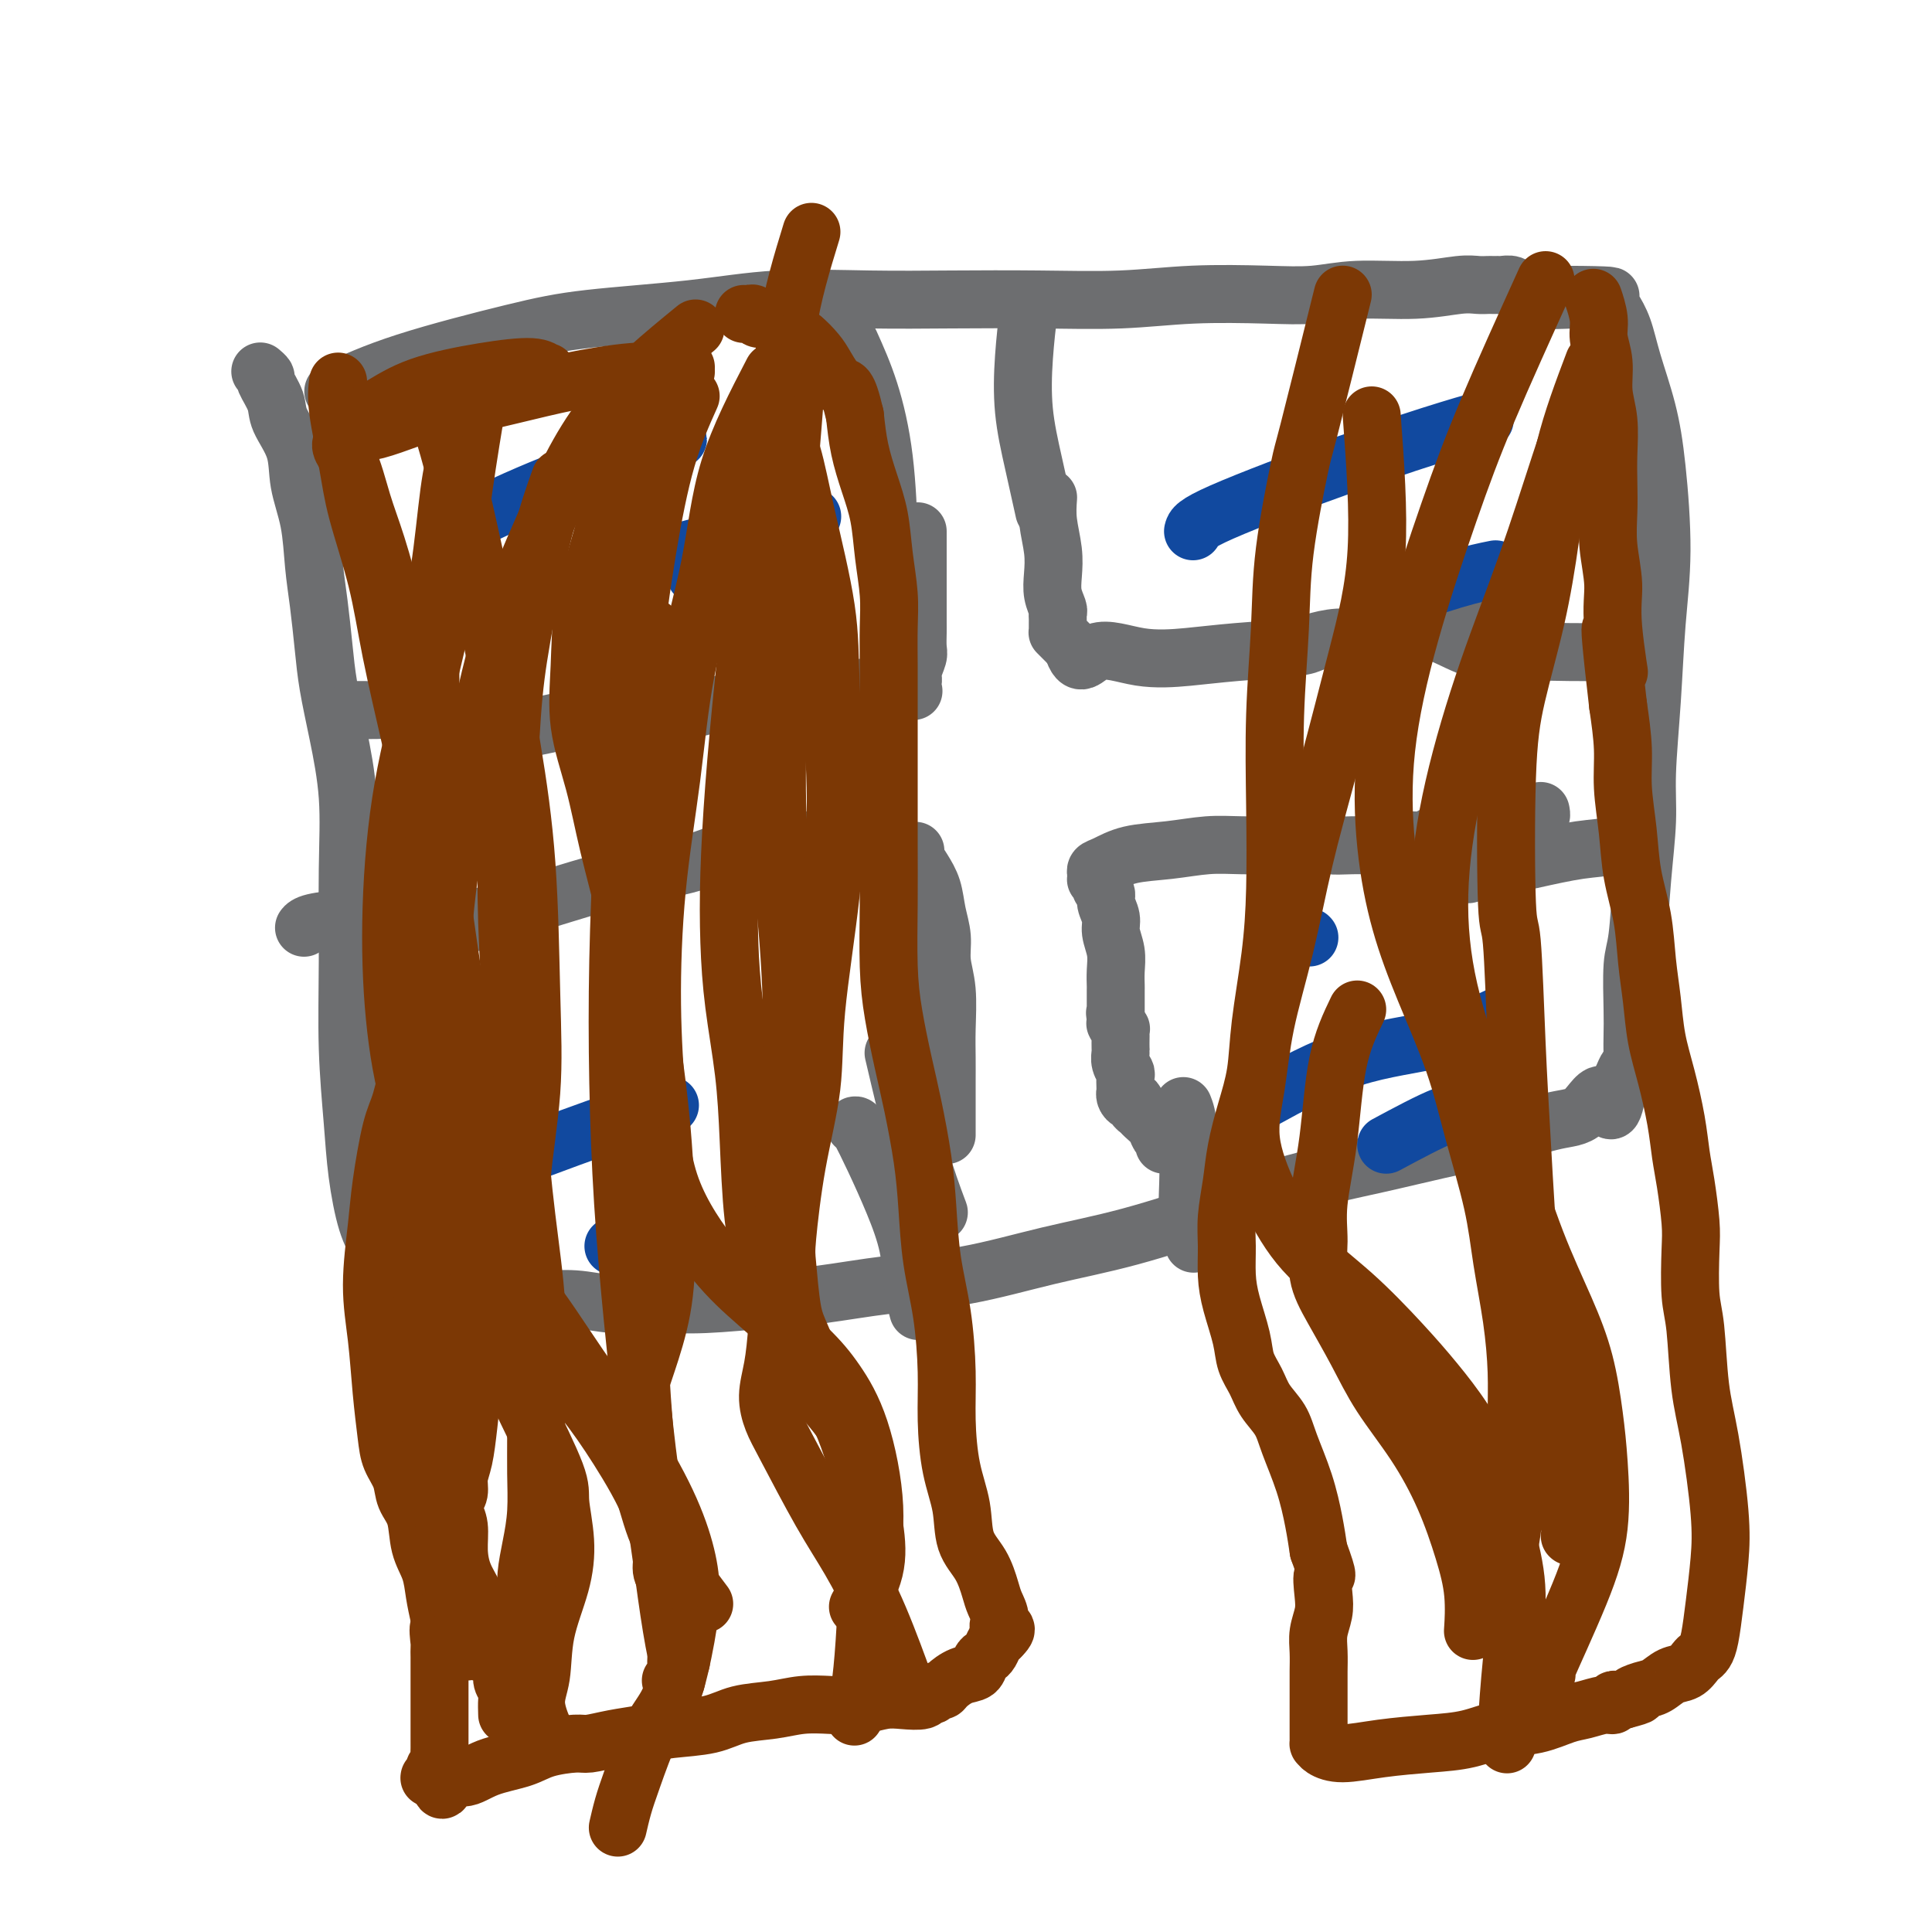 <svg viewBox='0 0 400 400' version='1.1' xmlns='http://www.w3.org/2000/svg' xmlns:xlink='http://www.w3.org/1999/xlink'><g fill='none' stroke='#6D6E70' stroke-width='12' stroke-linecap='round' stroke-linejoin='round'><path d='M86,155c1.532,-0.243 3.064,-0.486 6,-1c2.936,-0.514 7.275,-1.300 11,-2c3.725,-0.700 6.836,-1.316 10,-2c3.164,-0.684 6.380,-1.436 10,-2c3.620,-0.564 7.644,-0.939 11,-1c3.356,-0.061 6.043,0.194 8,0c1.957,-0.194 3.184,-0.837 5,-1c1.816,-0.163 4.219,0.152 6,0c1.781,-0.152 2.938,-0.772 4,-1c1.062,-0.228 2.029,-0.065 3,0c0.971,0.065 1.947,0.031 3,0c1.053,-0.031 2.185,-0.060 3,0c0.815,0.060 1.314,0.208 2,0c0.686,-0.208 1.561,-0.774 2,-1c0.439,-0.226 0.443,-0.113 1,0c0.557,0.113 1.666,0.226 2,0c0.334,-0.226 -0.106,-0.793 0,-1c0.106,-0.207 0.759,-0.056 1,0c0.241,0.056 0.069,0.016 0,0c-0.069,-0.016 -0.034,-0.008 0,0'/><path d='M174,143c13.626,-1.856 3.692,-0.497 0,0c-3.692,0.497 -1.140,0.133 0,0c1.140,-0.133 0.869,-0.036 1,0c0.131,0.036 0.666,0.010 1,0c0.334,-0.010 0.468,-0.003 1,0c0.532,0.003 1.463,0.001 2,0c0.537,-0.001 0.679,-0.000 1,0c0.321,0.000 0.822,0.000 1,0c0.178,-0.000 0.034,-0.000 0,0c-0.034,0.000 0.043,0.000 0,0c-0.043,-0.000 -0.208,-0.000 0,0c0.208,0.000 0.787,0.000 1,0c0.213,-0.000 0.060,-0.000 0,0c-0.060,0.000 -0.027,0.000 0,0c0.027,-0.000 0.047,-0.000 0,0c-0.047,0.000 -0.163,0.000 0,0c0.163,-0.000 0.603,-0.000 1,0c0.397,0.000 0.751,0.000 1,0c0.249,-0.000 0.392,-0.000 1,0c0.608,0.000 1.679,0.000 2,0c0.321,-0.000 -0.110,-0.000 0,0c0.110,0.000 0.762,0.000 1,0c0.238,-0.000 0.064,-0.000 0,0c-0.064,0.000 -0.018,0.000 0,0c0.018,-0.000 0.009,0.000 0,0'/><path d='M188,143c2.183,0.050 0.641,0.175 0,0c-0.641,-0.175 -0.382,-0.651 0,-1c0.382,-0.349 0.887,-0.573 1,-1c0.113,-0.427 -0.166,-1.059 0,-2c0.166,-0.941 0.776,-2.191 1,-3c0.224,-0.809 0.060,-1.176 0,-2c-0.060,-0.824 -0.016,-2.104 0,-3c0.016,-0.896 0.004,-1.409 0,-2c-0.004,-0.591 -0.001,-1.261 0,-2c0.001,-0.739 0.000,-1.548 0,-2c-0.000,-0.452 -0.000,-0.547 0,-1c0.000,-0.453 0.000,-1.263 0,-2c-0.000,-0.737 -0.000,-1.402 0,-2c0.000,-0.598 0.000,-1.130 0,-2c-0.000,-0.870 -0.000,-2.079 0,-3c0.000,-0.921 0.000,-1.553 0,-2c-0.000,-0.447 -0.000,-0.707 0,-1c0.000,-0.293 0.000,-0.617 0,-1c-0.000,-0.383 -0.000,-0.824 0,-1c0.000,-0.176 0.000,-0.088 0,0'/><path d='M217,103c-0.111,1.559 -0.222,3.118 0,5c0.222,1.882 0.777,4.087 1,6c0.223,1.913 0.112,3.535 0,5c-0.112,1.465 -0.226,2.774 0,4c0.226,1.226 0.793,2.370 1,3c0.207,0.630 0.056,0.747 0,1c-0.056,0.253 -0.015,0.642 0,1c0.015,0.358 0.004,0.684 0,1c-0.004,0.316 -0.001,0.621 0,1c0.001,0.379 -0.000,0.833 0,1c0.000,0.167 0.002,0.047 0,0c-0.002,-0.047 -0.009,-0.021 0,0c0.009,0.021 0.033,0.037 0,0c-0.033,-0.037 -0.124,-0.125 0,0c0.124,0.125 0.464,0.464 1,1c0.536,0.536 1.268,1.268 2,2'/><path d='M222,134c1.492,4.965 2.722,1.877 5,1c2.278,-0.877 5.605,0.456 9,1c3.395,0.544 6.858,0.299 10,0c3.142,-0.299 5.963,-0.654 10,-1c4.037,-0.346 9.291,-0.685 12,-1c2.709,-0.315 2.874,-0.606 4,-1c1.126,-0.394 3.211,-0.889 5,-1c1.789,-0.111 3.280,0.163 5,0c1.720,-0.163 3.668,-0.762 5,-1c1.332,-0.238 2.047,-0.116 3,0c0.953,0.116 2.143,0.227 3,0c0.857,-0.227 1.381,-0.793 2,-1c0.619,-0.207 1.331,-0.055 2,0c0.669,0.055 1.294,0.015 2,0c0.706,-0.015 1.495,-0.004 2,0c0.505,0.004 0.728,0.001 1,0c0.272,-0.001 0.593,-0.000 1,0c0.407,0.000 0.900,0.000 1,0c0.100,-0.000 -0.194,-0.000 0,0c0.194,0.000 0.875,0.000 1,0c0.125,-0.000 -0.307,-0.000 0,0c0.307,0.000 1.352,0.000 2,0c0.648,-0.000 0.899,-0.000 1,0c0.101,0.000 0.050,0.000 0,0'/><path d='M98,191c1.299,-0.464 2.598,-0.929 6,-2c3.402,-1.071 8.908,-2.750 13,-4c4.092,-1.250 6.772,-2.072 11,-3c4.228,-0.928 10.006,-1.962 14,-3c3.994,-1.038 6.203,-2.078 9,-3c2.797,-0.922 6.181,-1.725 9,-2c2.819,-0.275 5.074,-0.022 7,0c1.926,0.022 3.524,-0.186 5,0c1.476,0.186 2.830,0.768 4,1c1.170,0.232 2.155,0.115 3,0c0.845,-0.115 1.550,-0.227 2,0c0.450,0.227 0.645,0.793 1,1c0.355,0.207 0.868,0.056 1,0c0.132,-0.056 -0.119,-0.015 0,0c0.119,0.015 0.606,0.004 1,0c0.394,-0.004 0.694,-0.001 1,0c0.306,0.001 0.618,0.000 1,0c0.382,-0.000 0.834,-0.000 1,0c0.166,0.000 0.044,0.000 0,0c-0.044,-0.000 -0.012,-0.000 0,0c0.012,0.000 0.003,0.000 0,0c-0.003,-0.000 -0.001,-0.000 0,0c0.001,0.000 0.000,0.000 0,0c-0.000,-0.000 -0.000,-0.000 0,0'/><path d='M187,176c4.401,0.308 1.903,0.077 1,0c-0.903,-0.077 -0.211,0.001 0,0c0.211,-0.001 -0.060,-0.080 0,0c0.060,0.080 0.451,0.320 1,1c0.549,0.680 1.256,1.801 2,3c0.744,1.199 1.524,2.477 2,4c0.476,1.523 0.649,3.291 1,5c0.351,1.709 0.879,3.358 1,5c0.121,1.642 -0.164,3.275 0,5c0.164,1.725 0.776,3.540 1,6c0.224,2.460 0.060,5.565 0,8c-0.060,2.435 -0.016,4.200 0,6c0.016,1.800 0.004,3.634 0,5c-0.004,1.366 -0.001,2.265 0,3c0.001,0.735 0.000,1.306 0,2c-0.000,0.694 -0.000,1.509 0,2c0.000,0.491 0.000,0.657 0,1c-0.000,0.343 -0.000,0.862 0,1c0.000,0.138 0.000,-0.107 0,0c-0.000,0.107 -0.000,0.565 0,1c0.000,0.435 0.000,0.848 0,1c-0.000,0.152 -0.000,0.043 0,0c0.000,-0.043 0.000,-0.022 0,0'/><path d='M241,237c0.098,-0.356 0.195,-0.711 0,-1c-0.195,-0.289 -0.683,-0.511 -1,-1c-0.317,-0.489 -0.462,-1.245 -1,-2c-0.538,-0.755 -1.467,-1.508 -2,-2c-0.533,-0.492 -0.668,-0.723 -1,-1c-0.332,-0.277 -0.859,-0.600 -1,-1c-0.141,-0.400 0.106,-0.877 0,-1c-0.106,-0.123 -0.564,0.109 -1,0c-0.436,-0.109 -0.849,-0.558 -1,-1c-0.151,-0.442 -0.039,-0.877 0,-1c0.039,-0.123 0.007,0.067 0,0c-0.007,-0.067 0.012,-0.389 0,-1c-0.012,-0.611 -0.056,-1.511 0,-2c0.056,-0.489 0.211,-0.569 0,-1c-0.211,-0.431 -0.789,-1.214 -1,-2c-0.211,-0.786 -0.057,-1.574 0,-2c0.057,-0.426 0.016,-0.492 0,-1c-0.016,-0.508 -0.008,-1.460 0,-2c0.008,-0.540 0.016,-0.667 0,-1c-0.016,-0.333 -0.057,-0.873 0,-1c0.057,-0.127 0.211,0.158 0,0c-0.211,-0.158 -0.789,-0.760 -1,-1c-0.211,-0.240 -0.057,-0.117 0,0c0.057,0.117 0.015,0.227 0,0c-0.015,-0.227 -0.004,-0.792 0,-1c0.004,-0.208 0.001,-0.059 0,0c-0.001,0.059 -0.001,0.030 0,0'/><path d='M231,211c-0.309,-2.487 -0.083,-0.706 0,0c0.083,0.706 0.022,0.336 0,0c-0.022,-0.336 -0.006,-0.638 0,-1c0.006,-0.362 0.001,-0.785 0,-1c-0.001,-0.215 0.001,-0.223 0,-1c-0.001,-0.777 -0.004,-2.322 0,-3c0.004,-0.678 0.016,-0.488 0,-1c-0.016,-0.512 -0.061,-1.726 0,-3c0.061,-1.274 0.228,-2.607 0,-4c-0.228,-1.393 -0.849,-2.846 -1,-4c-0.151,-1.154 0.170,-2.011 0,-3c-0.170,-0.989 -0.829,-2.111 -1,-3c-0.171,-0.889 0.147,-1.545 0,-2c-0.147,-0.455 -0.757,-0.709 -1,-1c-0.243,-0.291 -0.118,-0.618 0,-1c0.118,-0.382 0.228,-0.820 0,-1c-0.228,-0.180 -0.793,-0.101 -1,0c-0.207,0.101 -0.056,0.223 0,0c0.056,-0.223 0.015,-0.791 0,-1c-0.015,-0.209 -0.005,-0.059 0,0c0.005,0.059 0.006,0.028 0,0c-0.006,-0.028 -0.017,-0.053 0,0c0.017,0.053 0.063,0.183 0,0c-0.063,-0.183 -0.234,-0.680 0,-1c0.234,-0.320 0.874,-0.464 2,-1c1.126,-0.536 2.739,-1.464 5,-2c2.261,-0.536 5.169,-0.680 8,-1c2.831,-0.320 5.583,-0.818 8,-1c2.417,-0.182 4.497,-0.049 7,0c2.503,0.049 5.429,0.014 8,0c2.571,-0.014 4.785,-0.007 7,0'/><path d='M272,175c7.369,-0.618 4.290,-0.165 4,0c-0.290,0.165 2.207,0.040 4,0c1.793,-0.040 2.883,0.003 3,0c0.117,-0.003 -0.737,-0.054 0,0c0.737,0.054 3.066,0.212 4,0c0.934,-0.212 0.475,-0.793 1,-1c0.525,-0.207 2.035,-0.041 3,0c0.965,0.041 1.384,-0.042 2,0c0.616,0.042 1.430,0.208 2,0c0.570,-0.208 0.898,-0.792 2,-1c1.102,-0.208 2.978,-0.042 4,0c1.022,0.042 1.190,-0.040 2,0c0.810,0.040 2.262,0.203 3,0c0.738,-0.203 0.761,-0.771 1,-1c0.239,-0.229 0.694,-0.118 1,0c0.306,0.118 0.463,0.241 1,0c0.537,-0.241 1.453,-0.848 2,-1c0.547,-0.152 0.725,0.152 1,0c0.275,-0.152 0.647,-0.759 1,-1c0.353,-0.241 0.686,-0.117 1,0c0.314,0.117 0.609,0.227 1,0c0.391,-0.227 0.879,-0.792 1,-1c0.121,-0.208 -0.125,-0.060 0,0c0.125,0.060 0.622,0.030 1,0c0.378,-0.030 0.637,-0.061 1,0c0.363,0.061 0.829,0.212 1,0c0.171,-0.212 0.046,-0.789 0,-1c-0.046,-0.211 -0.012,-0.057 0,0c0.012,0.057 0.004,0.016 0,0c-0.004,-0.016 -0.002,-0.008 0,0'/><path d='M69,81c4.193,-1.936 8.386,-3.871 15,-6c6.614,-2.129 15.647,-4.451 22,-6c6.353,-1.549 10.024,-2.324 16,-3c5.976,-0.676 14.257,-1.253 21,-2c6.743,-0.747 11.949,-1.663 18,-2c6.051,-0.337 12.946,-0.094 19,0c6.054,0.094 11.267,0.039 17,0c5.733,-0.039 11.987,-0.062 18,0c6.013,0.062 11.785,0.209 17,0c5.215,-0.209 9.872,-0.773 15,-1c5.128,-0.227 10.728,-0.117 15,0c4.272,0.117 7.217,0.242 10,0c2.783,-0.242 5.404,-0.849 9,-1c3.596,-0.151 8.168,0.156 12,0c3.832,-0.156 6.926,-0.774 9,-1c2.074,-0.226 3.130,-0.061 4,0c0.870,0.061 1.556,0.017 2,0c0.444,-0.017 0.647,-0.005 1,0c0.353,0.005 0.856,0.005 1,0c0.144,-0.005 -0.071,-0.016 0,0c0.071,0.016 0.428,0.060 1,0c0.572,-0.060 1.360,-0.222 2,0c0.640,0.222 1.134,0.829 2,1c0.866,0.171 2.105,-0.094 3,0c0.895,0.094 1.448,0.547 2,1'/><path d='M320,61c25.136,0.067 8.476,0.736 3,1c-5.476,0.264 0.231,0.123 3,0c2.769,-0.123 2.598,-0.229 3,0c0.402,0.229 1.375,0.794 2,1c0.625,0.206 0.903,0.055 1,0c0.097,-0.055 0.014,-0.014 0,0c-0.014,0.014 0.041,-0.000 0,0c-0.041,0.000 -0.178,0.015 0,0c0.178,-0.015 0.670,-0.059 1,0c0.330,0.059 0.497,0.222 1,1c0.503,0.778 1.341,2.173 2,4c0.659,1.827 1.140,4.088 2,7c0.860,2.912 2.098,6.477 3,10c0.902,3.523 1.467,7.006 2,12c0.533,4.994 1.033,11.499 1,17c-0.033,5.501 -0.600,9.998 -1,15c-0.400,5.002 -0.632,10.509 -1,16c-0.368,5.491 -0.873,10.967 -1,15c-0.127,4.033 0.124,6.623 0,10c-0.124,3.377 -0.622,7.539 -1,12c-0.378,4.461 -0.638,9.219 -1,12c-0.362,2.781 -0.828,3.586 -1,6c-0.172,2.414 -0.049,6.439 0,9c0.049,2.561 0.024,3.659 0,5c-0.024,1.341 -0.048,2.926 0,4c0.048,1.074 0.167,1.638 0,2c-0.167,0.362 -0.622,0.520 -1,1c-0.378,0.480 -0.679,1.280 -1,2c-0.321,0.720 -0.660,1.360 -1,2'/><path d='M335,225c-1.427,8.802 -1.994,3.306 -3,2c-1.006,-1.306 -2.451,1.578 -4,3c-1.549,1.422 -3.203,1.384 -6,2c-2.797,0.616 -6.737,1.888 -11,3c-4.263,1.112 -8.849,2.065 -13,3c-4.151,0.935 -7.865,1.852 -13,3c-5.135,1.148 -11.689,2.528 -17,4c-5.311,1.472 -9.380,3.037 -15,5c-5.620,1.963 -12.793,4.322 -19,6c-6.207,1.678 -11.448,2.673 -17,4c-5.552,1.327 -11.416,2.986 -17,4c-5.584,1.014 -10.888,1.382 -16,2c-5.112,0.618 -10.031,1.487 -14,2c-3.969,0.513 -6.989,0.669 -11,1c-4.011,0.331 -9.012,0.835 -13,1c-3.988,0.165 -6.961,-0.011 -10,0c-3.039,0.011 -6.143,0.209 -9,0c-2.857,-0.209 -5.467,-0.825 -8,-1c-2.533,-0.175 -4.988,0.093 -7,0c-2.012,-0.093 -3.580,-0.546 -5,-1c-1.420,-0.454 -2.693,-0.910 -4,-1c-1.307,-0.090 -2.650,0.187 -4,0c-1.350,-0.187 -2.708,-0.837 -4,-1c-1.292,-0.163 -2.517,0.163 -4,0c-1.483,-0.163 -3.223,-0.813 -4,-1c-0.777,-0.187 -0.589,0.091 -1,0c-0.411,-0.091 -1.419,-0.549 -2,-1c-0.581,-0.451 -0.733,-0.894 -1,-1c-0.267,-0.106 -0.649,0.125 -1,0c-0.351,-0.125 -0.672,-0.607 -1,-1c-0.328,-0.393 -0.664,-0.696 -1,-1'/><path d='M80,261c-2.063,-1.277 -1.719,-1.971 -2,-3c-0.281,-1.029 -1.185,-2.393 -2,-5c-0.815,-2.607 -1.539,-6.456 -2,-10c-0.461,-3.544 -0.658,-6.784 -1,-11c-0.342,-4.216 -0.829,-9.408 -1,-15c-0.171,-5.592 -0.024,-11.585 0,-18c0.024,-6.415 -0.073,-13.251 0,-19c0.073,-5.749 0.318,-10.412 0,-15c-0.318,-4.588 -1.199,-9.101 -2,-13c-0.801,-3.899 -1.523,-7.184 -2,-10c-0.477,-2.816 -0.710,-5.164 -1,-8c-0.290,-2.836 -0.639,-6.161 -1,-9c-0.361,-2.839 -0.735,-5.193 -1,-8c-0.265,-2.807 -0.423,-6.066 -1,-9c-0.577,-2.934 -1.574,-5.543 -2,-8c-0.426,-2.457 -0.281,-4.762 -1,-7c-0.719,-2.238 -2.302,-4.407 -3,-6c-0.698,-1.593 -0.513,-2.609 -1,-4c-0.487,-1.391 -1.647,-3.157 -2,-4c-0.353,-0.843 0.101,-0.762 0,-1c-0.101,-0.238 -0.758,-0.795 -1,-1c-0.242,-0.205 -0.069,-0.059 0,0c0.069,0.059 0.035,0.029 0,0'/><path d='M106,155c-1.580,-0.243 -3.161,-0.486 -5,-1c-1.839,-0.514 -3.937,-1.301 -6,-2c-2.063,-0.699 -4.090,-1.312 -6,-2c-1.910,-0.688 -3.702,-1.452 -5,-2c-1.298,-0.548 -2.103,-0.879 -3,-1c-0.897,-0.121 -1.887,-0.032 -3,0c-1.113,0.032 -2.350,0.009 -3,0c-0.650,-0.009 -0.713,-0.002 -1,0c-0.287,0.002 -0.796,0.001 -1,0c-0.204,-0.001 -0.102,-0.000 0,0'/><path d='M104,191c-3.988,-0.852 -7.975,-1.704 -11,-2c-3.025,-0.296 -5.087,-0.037 -8,0c-2.913,0.037 -6.675,-0.148 -9,0c-2.325,0.148 -3.211,0.628 -5,1c-1.789,0.372 -4.479,0.636 -6,1c-1.521,0.364 -1.871,0.829 -2,1c-0.129,0.171 -0.037,0.049 0,0c0.037,-0.049 0.018,-0.024 0,0'/><path d='M176,71c1.381,3.070 2.762,6.140 4,10c1.238,3.860 2.332,8.509 3,14c0.668,5.491 0.911,11.825 1,16c0.089,4.175 0.026,6.193 0,7c-0.026,0.807 -0.013,0.404 0,0'/><path d='M213,64c-0.378,3.242 -0.756,6.485 -1,10c-0.244,3.515 -0.354,7.303 0,11c0.354,3.697 1.172,7.303 2,11c0.828,3.697 1.665,7.485 2,9c0.335,1.515 0.167,0.758 0,0'/><path d='M293,129c2.275,0.928 4.551,1.856 7,3c2.449,1.144 5.073,2.503 8,3c2.927,0.497 6.157,0.133 9,0c2.843,-0.133 5.298,-0.036 8,0c2.702,0.036 5.651,0.010 7,0c1.349,-0.010 1.100,-0.003 1,0c-0.100,0.003 -0.050,0.001 0,0'/><path d='M304,181c0.926,-0.253 1.853,-0.506 4,-1c2.147,-0.494 5.515,-1.229 9,-2c3.485,-0.771 7.089,-1.578 10,-2c2.911,-0.422 5.130,-0.460 7,-1c1.870,-0.540 3.391,-1.583 4,-2c0.609,-0.417 0.304,-0.209 0,0'/><path d='M177,233c0.181,-0.042 0.363,-0.085 1,1c0.637,1.085 1.730,3.297 3,6c1.270,2.703 2.719,5.898 4,9c1.281,3.102 2.395,6.110 3,9c0.605,2.890 0.701,5.663 1,8c0.299,2.337 0.800,4.239 1,5c0.200,0.761 0.100,0.380 0,0'/><path d='M245,229c0.415,1.040 0.829,2.080 1,5c0.171,2.920 0.097,7.721 0,11c-0.097,3.279 -0.219,5.037 0,7c0.219,1.963 0.777,4.132 1,5c0.223,0.868 0.112,0.434 0,0'/><path d='M185,218c1.667,7.111 3.333,14.222 5,20c1.667,5.778 3.333,10.222 4,12c0.667,1.778 0.333,0.889 0,0'/></g>
<g fill='none' stroke='#11499F' stroke-width='12' stroke-linecap='round' stroke-linejoin='round'><path d='M95,109c6.054,-2.929 12.107,-5.857 20,-9c7.893,-3.143 17.625,-6.500 22,-8c4.375,-1.500 3.393,-1.143 3,-1c-0.393,0.143 -0.196,0.071 0,0'/><path d='M94,124c4.348,-0.257 8.695,-0.514 16,-2c7.305,-1.486 17.566,-4.203 28,-7c10.434,-2.797 21.040,-5.676 26,-7c4.960,-1.324 4.274,-1.093 4,-1c-0.274,0.093 -0.137,0.046 0,0'/><path d='M144,119c5.467,-1.156 10.933,-2.311 14,-3c3.067,-0.689 3.733,-0.911 4,-1c0.267,-0.089 0.133,-0.044 0,0'/><path d='M106,240c8.178,-3.044 16.356,-6.089 22,-8c5.644,-1.911 8.756,-2.689 10,-3c1.244,-0.311 0.622,-0.156 0,0'/><path d='M127,258c3.667,-1.156 7.333,-2.311 10,-3c2.667,-0.689 4.333,-0.911 5,-1c0.667,-0.089 0.333,-0.044 0,0'/><path d='M247,110c0.172,-0.754 0.344,-1.509 6,-4c5.656,-2.491 16.794,-6.719 26,-10c9.206,-3.281 16.478,-5.614 21,-7c4.522,-1.386 6.292,-1.825 7,-2c0.708,-0.175 0.354,-0.088 0,0'/><path d='M286,125c5.444,-1.889 10.889,-3.778 15,-5c4.111,-1.222 6.889,-1.778 8,-2c1.111,-0.222 0.556,-0.111 0,0'/><path d='M261,228c6.321,-3.470 12.643,-6.940 19,-9c6.357,-2.060 12.750,-2.708 18,-4c5.250,-1.292 9.357,-3.226 11,-4c1.643,-0.774 0.821,-0.387 0,0'/><path d='M287,237c4.511,-2.422 9.022,-4.844 12,-6c2.978,-1.156 4.422,-1.044 5,-1c0.578,0.044 0.289,0.022 0,0'/><path d='M271,194c0.000,0.000 0.100,0.100 0.1,0.1'/></g>
<g fill='none' stroke='#7C3805' stroke-width='12' stroke-linecap='round' stroke-linejoin='round'><path d='M70,79c-0.194,1.504 -0.387,3.008 0,6c0.387,2.992 1.356,7.473 2,11c0.644,3.527 0.964,6.102 2,10c1.036,3.898 2.789,9.120 4,14c1.211,4.880 1.881,9.418 3,15c1.119,5.582 2.686,12.208 4,18c1.314,5.792 2.374,10.751 3,17c0.626,6.249 0.817,13.788 1,19c0.183,5.212 0.359,8.096 0,12c-0.359,3.904 -1.252,8.829 -2,12c-0.748,3.171 -1.352,4.589 -2,7c-0.648,2.411 -1.341,5.813 -2,8c-0.659,2.187 -1.284,3.157 -2,6c-0.716,2.843 -1.524,7.558 -2,11c-0.476,3.442 -0.622,5.610 -1,9c-0.378,3.390 -0.989,8.002 -1,12c-0.011,3.998 0.579,7.380 1,11c0.421,3.620 0.675,7.476 1,11c0.325,3.524 0.721,6.716 1,9c0.279,2.284 0.441,3.660 1,5c0.559,1.340 1.516,2.643 2,4c0.484,1.357 0.497,2.767 1,4c0.503,1.233 1.497,2.289 2,4c0.503,1.711 0.516,4.077 1,6c0.484,1.923 1.438,3.402 2,5c0.562,1.598 0.732,3.314 1,5c0.268,1.686 0.634,3.343 1,5'/><path d='M91,335c1.547,5.384 0.415,2.345 0,2c-0.415,-0.345 -0.111,2.005 0,3c0.111,0.995 0.030,0.634 0,1c-0.030,0.366 -0.008,1.460 0,2c0.008,0.540 0.002,0.526 0,1c-0.002,0.474 -0.001,1.438 0,2c0.001,0.562 0.000,0.724 0,1c-0.000,0.276 -0.000,0.668 0,1c0.000,0.332 0.000,0.605 0,1c-0.000,0.395 0.000,0.910 0,1c-0.000,0.090 -0.000,-0.247 0,0c0.000,0.247 0.000,1.077 0,2c-0.000,0.923 -0.000,1.939 0,3c0.000,1.061 0.001,2.168 0,3c-0.001,0.832 -0.004,1.388 0,2c0.004,0.612 0.015,1.278 0,2c-0.015,0.722 -0.056,1.499 0,2c0.056,0.501 0.207,0.727 0,1c-0.207,0.273 -0.774,0.595 -1,1c-0.226,0.405 -0.113,0.893 0,1c0.113,0.107 0.226,-0.168 0,0c-0.226,0.168 -0.790,0.777 -1,1c-0.210,0.223 -0.067,0.060 0,0c0.067,-0.060 0.059,-0.016 0,0c-0.059,0.016 -0.170,0.004 0,0c0.170,-0.004 0.620,-0.001 1,0c0.380,0.001 0.690,0.001 1,0'/><path d='M91,368c0.326,5.079 1.141,1.278 2,0c0.859,-1.278 1.764,-0.031 3,0c1.236,0.031 2.804,-1.154 5,-2c2.196,-0.846 5.019,-1.354 7,-2c1.981,-0.646 3.120,-1.430 5,-2c1.880,-0.570 4.502,-0.927 6,-1c1.498,-0.073 1.873,0.136 3,0c1.127,-0.136 3.005,-0.618 5,-1c1.995,-0.382 4.108,-0.666 6,-1c1.892,-0.334 3.565,-0.720 6,-1c2.435,-0.280 5.633,-0.453 8,-1c2.367,-0.547 3.903,-1.466 6,-2c2.097,-0.534 4.756,-0.683 7,-1c2.244,-0.317 4.073,-0.803 6,-1c1.927,-0.197 3.953,-0.104 6,0c2.047,0.104 4.117,0.220 6,0c1.883,-0.220 3.579,-0.776 5,-1c1.421,-0.224 2.566,-0.117 4,0c1.434,0.117 3.158,0.242 4,0c0.842,-0.242 0.801,-0.851 1,-1c0.199,-0.149 0.636,0.163 1,0c0.364,-0.163 0.654,-0.802 1,-1c0.346,-0.198 0.747,0.045 1,0c0.253,-0.045 0.358,-0.380 1,-1c0.642,-0.620 1.821,-1.527 3,-2c1.179,-0.473 2.357,-0.512 3,-1c0.643,-0.488 0.750,-1.426 1,-2c0.250,-0.574 0.644,-0.783 1,-1c0.356,-0.217 0.673,-0.443 1,-1c0.327,-0.557 0.665,-1.445 1,-2c0.335,-0.555 0.668,-0.778 1,-1'/><path d='M207,339c2.462,-2.383 0.617,-1.841 0,-2c-0.617,-0.159 -0.004,-1.019 0,-2c0.004,-0.981 -0.600,-2.083 -1,-3c-0.400,-0.917 -0.597,-1.647 -1,-3c-0.403,-1.353 -1.012,-3.327 -2,-5c-0.988,-1.673 -2.355,-3.043 -3,-5c-0.645,-1.957 -0.567,-4.501 -1,-7c-0.433,-2.499 -1.377,-4.954 -2,-8c-0.623,-3.046 -0.927,-6.685 -1,-10c-0.073,-3.315 0.083,-6.307 0,-10c-0.083,-3.693 -0.407,-8.088 -1,-12c-0.593,-3.912 -1.457,-7.339 -2,-11c-0.543,-3.661 -0.765,-7.554 -1,-11c-0.235,-3.446 -0.483,-6.446 -1,-10c-0.517,-3.554 -1.301,-7.664 -2,-11c-0.699,-3.336 -1.312,-5.900 -2,-9c-0.688,-3.100 -1.452,-6.737 -2,-10c-0.548,-3.263 -0.879,-6.152 -1,-10c-0.121,-3.848 -0.032,-8.655 0,-13c0.032,-4.345 0.009,-8.228 0,-12c-0.009,-3.772 -0.003,-7.434 0,-11c0.003,-3.566 0.002,-7.035 0,-10c-0.002,-2.965 -0.004,-5.427 0,-8c0.004,-2.573 0.013,-5.256 0,-8c-0.013,-2.744 -0.048,-5.547 0,-8c0.048,-2.453 0.178,-4.555 0,-7c-0.178,-2.445 -0.664,-5.232 -1,-8c-0.336,-2.768 -0.523,-5.515 -1,-8c-0.477,-2.485 -1.244,-4.707 -2,-7c-0.756,-2.293 -1.502,-4.655 -2,-7c-0.498,-2.345 -0.749,-4.672 -1,-7'/><path d='M177,86c-1.602,-6.877 -2.106,-5.568 -3,-6c-0.894,-0.432 -2.176,-2.603 -3,-4c-0.824,-1.397 -1.189,-2.020 -2,-3c-0.811,-0.980 -2.067,-2.318 -3,-3c-0.933,-0.682 -1.544,-0.709 -2,-1c-0.456,-0.291 -0.756,-0.848 -1,-1c-0.244,-0.152 -0.433,0.099 -1,0c-0.567,-0.099 -1.514,-0.548 -2,-1c-0.486,-0.452 -0.512,-0.906 -1,-1c-0.488,-0.094 -1.437,0.171 -2,0c-0.563,-0.171 -0.738,-0.778 -1,-1c-0.262,-0.222 -0.609,-0.060 -1,0c-0.391,0.060 -0.826,0.017 -1,0c-0.174,-0.017 -0.087,-0.009 0,0'/><path d='M99,82c-1.044,6.290 -2.088,12.580 -3,19c-0.912,6.420 -1.693,12.971 -3,20c-1.307,7.029 -3.140,14.537 -5,22c-1.860,7.463 -3.747,14.882 -5,23c-1.253,8.118 -1.873,16.934 -2,25c-0.127,8.066 0.241,15.380 1,22c0.759,6.620 1.911,12.546 4,19c2.089,6.454 5.114,13.436 9,19c3.886,5.564 8.631,9.711 13,15c4.369,5.289 8.362,11.721 12,17c3.638,5.279 6.921,9.406 10,14c3.079,4.594 5.955,9.656 8,14c2.045,4.344 3.258,7.969 4,11c0.742,3.031 1.012,5.468 1,8c-0.012,2.532 -0.307,5.159 -1,9c-0.693,3.841 -1.783,8.897 -3,12c-1.217,3.103 -2.561,4.254 -4,7c-1.439,2.746 -2.973,7.087 -4,10c-1.027,2.913 -1.546,4.400 -2,6c-0.454,1.600 -0.844,3.314 -1,4c-0.156,0.686 -0.078,0.343 0,0'/><path d='M142,76c-4.084,5.094 -8.169,10.188 -11,16c-2.831,5.812 -4.410,12.342 -6,18c-1.590,5.658 -3.192,10.446 -4,15c-0.808,4.554 -0.821,8.876 -1,13c-0.179,4.124 -0.523,8.051 0,12c0.523,3.949 1.912,7.920 3,12c1.088,4.080 1.875,8.269 3,13c1.125,4.731 2.587,10.003 4,16c1.413,5.997 2.775,12.717 4,20c1.225,7.283 2.311,15.127 3,23c0.689,7.873 0.980,15.776 1,22c0.020,6.224 -0.232,10.771 -1,15c-0.768,4.229 -2.052,8.141 -3,11c-0.948,2.859 -1.562,4.664 -2,6c-0.438,1.336 -0.702,2.203 -1,3c-0.298,0.797 -0.632,1.525 -1,2c-0.368,0.475 -0.770,0.696 0,4c0.770,3.304 2.712,9.690 4,14c1.288,4.310 1.924,6.545 4,10c2.076,3.455 5.593,8.130 7,10c1.407,1.870 0.703,0.935 0,0'/><path d='M168,48c-1.988,6.481 -3.975,12.963 -5,20c-1.025,7.037 -1.087,14.631 -2,23c-0.913,8.369 -2.676,17.514 -4,26c-1.324,8.486 -2.209,16.314 -3,24c-0.791,7.686 -1.487,15.229 -2,22c-0.513,6.771 -0.842,12.770 -1,18c-0.158,5.230 -0.145,9.690 0,14c0.145,4.310 0.423,8.470 1,13c0.577,4.530 1.452,9.429 2,14c0.548,4.571 0.770,8.814 1,14c0.230,5.186 0.467,11.315 1,16c0.533,4.685 1.360,7.926 2,11c0.640,3.074 1.091,5.980 2,9c0.909,3.020 2.275,6.153 4,9c1.725,2.847 3.810,5.409 6,8c2.190,2.591 4.485,5.210 6,8c1.515,2.790 2.251,5.750 3,9c0.749,3.250 1.510,6.789 2,10c0.490,3.211 0.709,6.095 0,9c-0.709,2.905 -2.345,5.830 -3,7c-0.655,1.170 -0.327,0.585 0,0'/><path d='M144,68c-6.906,5.654 -13.811,11.307 -19,18c-5.189,6.693 -8.661,14.425 -12,22c-3.339,7.575 -6.543,14.994 -9,23c-2.457,8.006 -4.166,16.599 -6,25c-1.834,8.401 -3.792,16.609 -5,25c-1.208,8.391 -1.667,16.965 -2,25c-0.333,8.035 -0.539,15.530 0,23c0.539,7.470 1.823,14.914 3,21c1.177,6.086 2.248,10.813 4,16c1.752,5.187 4.186,10.835 6,15c1.814,4.165 3.007,6.847 5,11c1.993,4.153 4.786,9.776 6,13c1.214,3.224 0.849,4.049 1,6c0.151,1.951 0.820,5.030 1,8c0.180,2.970 -0.127,5.833 -1,9c-0.873,3.167 -2.311,6.638 -3,10c-0.689,3.362 -0.629,6.613 -1,9c-0.371,2.387 -1.171,3.908 -1,6c0.171,2.092 1.315,4.756 2,6c0.685,1.244 0.910,1.070 1,1c0.090,-0.070 0.045,-0.035 0,0'/><path d='M166,70c-0.258,0.751 -0.516,1.501 -1,7c-0.484,5.499 -1.195,15.746 -2,24c-0.805,8.254 -1.703,14.514 -2,22c-0.297,7.486 0.009,16.197 0,24c-0.009,7.803 -0.331,14.697 0,22c0.331,7.303 1.315,15.013 2,23c0.685,7.987 1.071,16.249 1,24c-0.071,7.751 -0.598,14.992 -1,22c-0.402,7.008 -0.680,13.785 -1,20c-0.320,6.215 -0.683,11.869 -1,16c-0.317,4.131 -0.589,6.738 -1,9c-0.411,2.262 -0.961,4.179 -1,6c-0.039,1.821 0.434,3.546 1,5c0.566,1.454 1.224,2.637 3,6c1.776,3.363 4.669,8.907 7,13c2.331,4.093 4.099,6.736 6,10c1.901,3.264 3.935,7.148 6,12c2.065,4.852 4.161,10.672 5,13c0.839,2.328 0.419,1.164 0,0'/><path d='M278,61c-2.817,11.344 -5.634,22.689 -7,28c-1.366,5.311 -1.280,4.590 -2,8c-0.720,3.410 -2.245,10.952 -3,17c-0.755,6.048 -0.740,10.603 -1,16c-0.260,5.397 -0.795,11.637 -1,18c-0.205,6.363 -0.082,12.849 0,19c0.082,6.151 0.121,11.965 0,17c-0.121,5.035 -0.403,9.289 -1,14c-0.597,4.711 -1.507,9.878 -2,14c-0.493,4.122 -0.567,7.199 -1,10c-0.433,2.801 -1.226,5.325 -2,8c-0.774,2.675 -1.528,5.502 -2,8c-0.472,2.498 -0.660,4.668 -1,7c-0.340,2.332 -0.830,4.825 -1,7c-0.170,2.175 -0.019,4.031 0,6c0.019,1.969 -0.094,4.052 0,6c0.094,1.948 0.394,3.759 1,6c0.606,2.241 1.517,4.910 2,7c0.483,2.090 0.537,3.602 1,5c0.463,1.398 1.335,2.681 2,4c0.665,1.319 1.123,2.672 2,4c0.877,1.328 2.171,2.629 3,4c0.829,1.371 1.191,2.811 2,5c0.809,2.189 2.064,5.128 3,8c0.936,2.872 1.553,5.678 2,8c0.447,2.322 0.723,4.161 1,6'/><path d='M273,321c2.551,6.974 1.430,4.910 1,5c-0.430,0.090 -0.168,2.335 0,4c0.168,1.665 0.241,2.752 0,4c-0.241,1.248 -0.797,2.659 -1,4c-0.203,1.341 -0.054,2.613 0,4c0.054,1.387 0.015,2.890 0,4c-0.015,1.110 -0.004,1.827 0,3c0.004,1.173 0.001,2.802 0,4c-0.001,1.198 -0.001,1.967 0,3c0.001,1.033 0.001,2.332 0,3c-0.001,0.668 -0.005,0.705 0,1c0.005,0.295 0.019,0.847 0,1c-0.019,0.153 -0.073,-0.092 0,0c0.073,0.092 0.271,0.520 1,1c0.729,0.480 1.988,1.011 4,1c2.012,-0.011 4.777,-0.565 8,-1c3.223,-0.435 6.904,-0.750 10,-1c3.096,-0.250 5.608,-0.434 8,-1c2.392,-0.566 4.664,-1.515 7,-2c2.336,-0.485 4.735,-0.507 7,-1c2.265,-0.493 4.396,-1.456 6,-2c1.604,-0.544 2.681,-0.668 4,-1c1.319,-0.332 2.878,-0.874 4,-1c1.122,-0.126 1.806,0.162 2,0c0.194,-0.162 -0.102,-0.774 0,-1c0.102,-0.226 0.600,-0.064 1,0c0.400,0.064 0.700,0.032 1,0'/><path d='M336,352c5.321,-1.412 2.622,-0.941 2,-1c-0.622,-0.059 0.831,-0.650 2,-1c1.169,-0.350 2.053,-0.461 3,-1c0.947,-0.539 1.955,-1.505 3,-2c1.045,-0.495 2.125,-0.517 3,-1c0.875,-0.483 1.544,-1.427 2,-2c0.456,-0.573 0.700,-0.776 1,-1c0.300,-0.224 0.656,-0.470 1,-1c0.344,-0.530 0.675,-1.346 1,-3c0.325,-1.654 0.644,-4.147 1,-7c0.356,-2.853 0.748,-6.065 1,-9c0.252,-2.935 0.365,-5.592 0,-10c-0.365,-4.408 -1.208,-10.566 -2,-15c-0.792,-4.434 -1.532,-7.144 -2,-11c-0.468,-3.856 -0.664,-8.859 -1,-12c-0.336,-3.141 -0.811,-4.421 -1,-7c-0.189,-2.579 -0.091,-6.458 0,-9c0.091,-2.542 0.176,-3.749 0,-6c-0.176,-2.251 -0.614,-5.548 -1,-8c-0.386,-2.452 -0.719,-4.061 -1,-6c-0.281,-1.939 -0.509,-4.209 -1,-7c-0.491,-2.791 -1.244,-6.102 -2,-9c-0.756,-2.898 -1.516,-5.384 -2,-8c-0.484,-2.616 -0.693,-5.361 -1,-8c-0.307,-2.639 -0.713,-5.172 -1,-8c-0.287,-2.828 -0.454,-5.950 -1,-9c-0.546,-3.050 -1.469,-6.027 -2,-9c-0.531,-2.973 -0.668,-5.941 -1,-9c-0.332,-3.059 -0.859,-6.208 -1,-9c-0.141,-2.792 0.102,-5.226 0,-8c-0.102,-2.774 -0.551,-5.887 -1,-9'/><path d='M335,146c-3.184,-27.280 -0.643,-11.979 0,-8c0.643,3.979 -0.612,-3.365 -1,-8c-0.388,-4.635 0.092,-6.561 0,-9c-0.092,-2.439 -0.756,-5.389 -1,-8c-0.244,-2.611 -0.070,-4.881 0,-7c0.070,-2.119 0.034,-4.085 0,-6c-0.034,-1.915 -0.066,-3.779 0,-6c0.066,-2.221 0.229,-4.799 0,-7c-0.229,-2.201 -0.850,-4.027 -1,-6c-0.150,-1.973 0.170,-4.094 0,-6c-0.170,-1.906 -0.830,-3.596 -1,-5c-0.170,-1.404 0.150,-2.521 0,-4c-0.150,-1.479 -0.771,-3.321 -1,-4c-0.229,-0.679 -0.065,-0.194 0,0c0.065,0.194 0.033,0.097 0,0'/><path d='M284,86c0.728,9.918 1.455,19.835 1,28c-0.455,8.165 -2.093,14.576 -4,22c-1.907,7.424 -4.082,15.861 -6,23c-1.918,7.139 -3.578,12.981 -5,19c-1.422,6.019 -2.606,12.216 -4,18c-1.394,5.784 -3.000,11.157 -4,16c-1.000,4.843 -1.395,9.158 -2,13c-0.605,3.842 -1.420,7.211 -1,11c0.420,3.789 2.074,7.998 4,12c1.926,4.002 4.124,7.796 7,11c2.876,3.204 6.428,5.819 10,9c3.572,3.181 7.162,6.927 10,10c2.838,3.073 4.923,5.473 7,8c2.077,2.527 4.147,5.179 6,8c1.853,2.821 3.487,5.809 5,10c1.513,4.191 2.903,9.586 4,14c1.097,4.414 1.902,7.849 2,12c0.098,4.151 -0.510,9.020 -1,14c-0.490,4.980 -0.863,10.072 -1,13c-0.137,2.928 -0.039,3.694 0,4c0.039,0.306 0.020,0.153 0,0'/><path d='M320,58c-4.369,9.633 -8.738,19.265 -12,27c-3.262,7.735 -5.416,13.571 -8,21c-2.584,7.429 -5.597,16.451 -8,25c-2.403,8.549 -4.197,16.627 -5,24c-0.803,7.373 -0.614,14.043 0,20c0.614,5.957 1.652,11.201 3,16c1.348,4.799 3.004,9.152 5,14c1.996,4.848 4.331,10.189 6,15c1.669,4.811 2.672,9.092 4,14c1.328,4.908 2.983,10.444 4,15c1.017,4.556 1.397,8.134 2,12c0.603,3.866 1.427,8.021 2,12c0.573,3.979 0.893,7.781 1,11c0.107,3.219 0.000,5.856 0,9c-0.000,3.144 0.105,6.797 0,11c-0.105,4.203 -0.420,8.958 -1,13c-0.580,4.042 -1.423,7.372 -2,11c-0.577,3.628 -0.886,7.554 -1,9c-0.114,1.446 -0.033,0.413 0,0c0.033,-0.413 0.016,-0.207 0,0'/><path d='M330,75c-2.259,5.977 -4.518,11.955 -6,18c-1.482,6.045 -2.188,12.158 -3,18c-0.812,5.842 -1.731,11.412 -3,17c-1.269,5.588 -2.887,11.193 -4,16c-1.113,4.807 -1.721,8.815 -2,17c-0.279,8.185 -0.229,20.548 0,26c0.229,5.452 0.639,3.992 1,8c0.361,4.008 0.675,13.485 1,21c0.325,7.515 0.661,13.070 1,19c0.339,5.930 0.682,12.237 1,17c0.318,4.763 0.610,7.984 1,11c0.390,3.016 0.877,5.828 1,8c0.123,2.172 -0.119,3.704 0,5c0.119,1.296 0.600,2.355 1,4c0.400,1.645 0.720,3.877 1,6c0.280,2.123 0.520,4.138 1,7c0.480,2.862 1.201,6.571 2,11c0.799,4.429 1.677,9.577 2,12c0.323,2.423 0.092,2.121 0,2c-0.092,-0.121 -0.046,-0.060 0,0'/><path d='M329,78c-1.936,5.741 -3.872,11.481 -6,18c-2.128,6.519 -4.448,13.816 -7,21c-2.552,7.184 -5.335,14.256 -8,22c-2.665,7.744 -5.211,16.159 -7,24c-1.789,7.841 -2.819,15.109 -3,22c-0.181,6.891 0.489,13.406 2,20c1.511,6.594 3.864,13.266 6,19c2.136,5.734 4.053,10.530 6,16c1.947,5.470 3.922,11.615 6,17c2.078,5.385 4.258,10.010 6,14c1.742,3.990 3.047,7.343 4,11c0.953,3.657 1.553,7.616 2,11c0.447,3.384 0.740,6.192 1,10c0.260,3.808 0.487,8.617 0,13c-0.487,4.383 -1.687,8.340 -4,14c-2.313,5.660 -5.738,13.024 -7,16c-1.262,2.976 -0.361,1.565 0,1c0.361,-0.565 0.180,-0.282 0,0'/><path d='M281,209c-1.526,3.179 -3.052,6.358 -4,11c-0.948,4.642 -1.319,10.748 -2,16c-0.681,5.252 -1.674,9.651 -2,13c-0.326,3.349 0.013,5.648 0,8c-0.013,2.352 -0.378,4.757 0,7c0.378,2.243 1.500,4.325 3,7c1.500,2.675 3.378,5.945 5,9c1.622,3.055 2.988,5.896 5,9c2.012,3.104 4.669,6.472 7,10c2.331,3.528 4.337,7.216 6,11c1.663,3.784 2.982,7.664 4,11c1.018,3.336 1.736,6.129 2,9c0.264,2.871 0.076,5.820 0,7c-0.076,1.180 -0.038,0.590 0,0'/><path d='M89,80c1.755,5.697 3.510,11.393 5,17c1.490,5.607 2.714,11.124 4,17c1.286,5.876 2.634,12.109 4,19c1.366,6.891 2.751,14.439 4,22c1.249,7.561 2.363,15.135 3,24c0.637,8.865 0.796,19.022 1,27c0.204,7.978 0.452,13.776 0,20c-0.452,6.224 -1.604,12.874 -2,18c-0.396,5.126 -0.036,8.727 0,12c0.036,3.273 -0.251,6.217 0,9c0.251,2.783 1.040,5.404 2,8c0.960,2.596 2.091,5.165 4,8c1.909,2.835 4.596,5.935 7,9c2.404,3.065 4.525,6.094 7,10c2.475,3.906 5.305,8.690 7,13c1.695,4.310 2.254,8.146 3,12c0.746,3.854 1.678,7.726 2,11c0.322,3.274 0.035,5.950 0,8c-0.035,2.050 0.183,3.475 0,4c-0.183,0.525 -0.767,0.150 -1,0c-0.233,-0.150 -0.117,-0.075 0,0'/><path d='M160,77c-3.484,6.715 -6.968,13.431 -9,20c-2.032,6.569 -2.612,12.993 -4,20c-1.388,7.007 -3.585,14.599 -5,22c-1.415,7.401 -2.050,14.611 -3,22c-0.950,7.389 -2.217,14.957 -3,23c-0.783,8.043 -1.082,16.562 -1,24c0.082,7.438 0.545,13.793 1,20c0.455,6.207 0.903,12.264 3,18c2.097,5.736 5.842,11.151 9,15c3.158,3.849 5.730,6.131 9,9c3.270,2.869 7.237,6.325 10,9c2.763,2.675 4.321,4.567 6,7c1.679,2.433 3.481,5.405 5,10c1.519,4.595 2.757,10.811 3,16c0.243,5.189 -0.510,9.349 -1,14c-0.490,4.651 -0.719,9.793 -1,14c-0.281,4.207 -0.614,7.479 -1,10c-0.386,2.521 -0.825,4.292 -1,5c-0.175,0.708 -0.088,0.354 0,0'/><path d='M161,87c1.044,1.969 2.088,3.938 3,7c0.912,3.062 1.694,7.218 3,13c1.306,5.782 3.138,13.192 4,19c0.862,5.808 0.755,10.016 1,16c0.245,5.984 0.841,13.743 1,21c0.159,7.257 -0.119,14.010 -1,22c-0.881,7.990 -2.366,17.216 -3,24c-0.634,6.784 -0.416,11.126 -1,16c-0.584,4.874 -1.970,10.280 -3,16c-1.030,5.720 -1.705,11.752 -2,15c-0.295,3.248 -0.212,3.711 0,6c0.212,2.289 0.551,6.404 1,9c0.449,2.596 1.006,3.673 2,6c0.994,2.327 2.424,5.905 4,9c1.576,3.095 3.299,5.706 5,10c1.701,4.294 3.381,10.272 4,13c0.619,2.728 0.177,2.208 0,2c-0.177,-0.208 -0.088,-0.104 0,0'/><path d='M98,79c-1.085,4.774 -2.169,9.548 -3,13c-0.831,3.452 -1.407,5.582 -2,10c-0.593,4.418 -1.201,11.124 -2,16c-0.799,4.876 -1.787,7.921 -2,12c-0.213,4.079 0.349,9.190 0,15c-0.349,5.810 -1.610,12.317 -2,18c-0.390,5.683 0.092,10.540 0,16c-0.092,5.460 -0.756,11.524 -1,17c-0.244,5.476 -0.066,10.366 0,15c0.066,4.634 0.021,9.013 0,13c-0.021,3.987 -0.017,7.584 0,11c0.017,3.416 0.047,6.653 0,10c-0.047,3.347 -0.170,6.806 0,10c0.170,3.194 0.633,6.124 1,9c0.367,2.876 0.637,5.697 1,9c0.363,3.303 0.819,7.088 1,10c0.181,2.912 0.086,4.950 0,7c-0.086,2.050 -0.163,4.113 0,6c0.163,1.887 0.565,3.600 1,5c0.435,1.400 0.904,2.488 1,4c0.096,1.512 -0.182,3.447 0,5c0.182,1.553 0.823,2.722 1,4c0.177,1.278 -0.111,2.663 0,4c0.111,1.337 0.621,2.626 1,4c0.379,1.374 0.627,2.832 1,4c0.373,1.168 0.870,2.045 1,3c0.130,0.955 -0.106,1.987 0,3c0.106,1.013 0.553,2.006 1,3'/><path d='M96,335c1.483,12.721 0.191,4.523 0,2c-0.191,-2.523 0.720,0.631 1,2c0.280,1.369 -0.069,0.955 0,1c0.069,0.045 0.557,0.551 1,1c0.443,0.449 0.841,0.843 1,1c0.159,0.157 0.080,0.079 0,0'/><path d='M116,99c-1.291,3.573 -2.581,7.145 -4,13c-1.419,5.855 -2.965,13.992 -4,20c-1.035,6.008 -1.557,9.888 -2,16c-0.443,6.112 -0.807,14.458 -1,22c-0.193,7.542 -0.216,14.282 0,21c0.216,6.718 0.671,13.414 1,20c0.329,6.586 0.533,13.060 1,20c0.467,6.940 1.197,14.345 2,21c0.803,6.655 1.680,12.560 2,18c0.320,5.440 0.083,10.414 0,15c-0.083,4.586 -0.012,8.785 0,12c0.012,3.215 -0.035,5.446 0,8c0.035,2.554 0.153,5.430 0,8c-0.153,2.570 -0.577,4.835 -1,7c-0.423,2.165 -0.845,4.229 -1,6c-0.155,1.771 -0.041,3.249 0,5c0.041,1.751 0.011,3.776 0,5c-0.011,1.224 -0.003,1.649 0,2c0.003,0.351 0.001,0.630 0,1c-0.001,0.370 -0.000,0.830 0,1c0.000,0.170 0.000,0.048 0,0c-0.000,-0.048 -0.000,-0.024 0,0'/><path d='M109,340c-0.311,10.765 -0.087,2.677 0,0c0.087,-2.677 0.037,0.057 0,1c-0.037,0.943 -0.063,0.095 0,0c0.063,-0.095 0.213,0.562 0,1c-0.213,0.438 -0.788,0.656 -1,1c-0.212,0.344 -0.061,0.812 0,1c0.061,0.188 0.030,0.094 0,0'/><path d='M143,82c-1.743,3.891 -3.486,7.782 -5,13c-1.514,5.218 -2.799,11.763 -4,19c-1.201,7.237 -2.319,15.168 -3,23c-0.681,7.832 -0.927,15.567 -1,25c-0.073,9.433 0.025,20.566 0,31c-0.025,10.434 -0.172,20.170 0,29c0.172,8.830 0.665,16.753 1,25c0.335,8.247 0.513,16.816 1,27c0.487,10.184 1.283,21.983 2,29c0.717,7.017 1.355,9.253 2,13c0.645,3.747 1.297,9.004 2,14c0.703,4.996 1.459,9.730 2,12c0.541,2.270 0.869,2.077 1,2c0.131,-0.077 0.066,-0.039 0,0'/><path d='M135,130c-0.136,-0.376 -0.272,-0.753 -1,3c-0.728,3.753 -2.049,11.635 -3,19c-0.951,7.365 -1.531,14.211 -2,22c-0.469,7.789 -0.827,16.519 -1,25c-0.173,8.481 -0.160,16.713 0,25c0.160,8.287 0.467,16.628 1,25c0.533,8.372 1.290,16.774 2,24c0.710,7.226 1.371,13.274 2,19c0.629,5.726 1.227,11.128 2,16c0.773,4.872 1.723,9.213 2,12c0.277,2.787 -0.118,4.020 0,5c0.118,0.980 0.748,1.709 1,2c0.252,0.291 0.126,0.146 0,0'/><path d='M142,77c-3.439,-0.167 -6.877,-0.334 -11,0c-4.123,0.334 -8.929,1.169 -13,2c-4.071,0.831 -7.405,1.659 -13,3c-5.595,1.341 -13.451,3.197 -17,4c-3.549,0.803 -2.792,0.554 -4,1c-1.208,0.446 -4.380,1.586 -6,2c-1.620,0.414 -1.686,0.102 -2,0c-0.314,-0.102 -0.875,0.006 -1,0c-0.125,-0.006 0.185,-0.127 0,0c-0.185,0.127 -0.864,0.501 0,0c0.864,-0.501 3.272,-1.875 7,-3c3.728,-1.125 8.776,-1.999 13,-3c4.224,-1.001 7.625,-2.129 10,-3c2.375,-0.871 3.724,-1.486 5,-2c1.276,-0.514 2.479,-0.929 3,-1c0.521,-0.071 0.359,0.201 0,0c-0.359,-0.201 -0.915,-0.874 -3,-1c-2.085,-0.126 -5.700,0.295 -10,1c-4.300,0.705 -9.285,1.694 -13,3c-3.715,1.306 -6.158,2.930 -8,4c-1.842,1.070 -3.081,1.586 -4,2c-0.919,0.414 -1.517,0.727 -2,1c-0.483,0.273 -0.852,0.507 -1,1c-0.148,0.493 -0.074,1.247 0,2'/><path d='M72,90c-2.467,2.234 -1.136,2.818 0,5c1.136,2.182 2.075,5.963 3,9c0.925,3.037 1.836,5.331 3,9c1.164,3.669 2.581,8.711 4,15c1.419,6.289 2.841,13.823 4,20c1.159,6.177 2.055,10.998 3,18c0.945,7.002 1.939,16.185 3,24c1.061,7.815 2.190,14.260 3,21c0.810,6.740 1.300,13.774 2,21c0.700,7.226 1.611,14.645 2,21c0.389,6.355 0.258,11.645 0,17c-0.258,5.355 -0.643,10.775 -1,15c-0.357,4.225 -0.688,7.253 -1,10c-0.312,2.747 -0.607,5.211 -1,7c-0.393,1.789 -0.886,2.903 -1,4c-0.114,1.097 0.151,2.175 0,3c-0.151,0.825 -0.718,1.396 -1,2c-0.282,0.604 -0.279,1.243 0,2c0.279,0.757 0.833,1.634 1,3c0.167,1.366 -0.054,3.223 0,5c0.054,1.777 0.382,3.475 1,5c0.618,1.525 1.527,2.876 2,4c0.473,1.124 0.509,2.020 1,3c0.491,0.980 1.437,2.044 2,3c0.563,0.956 0.743,1.803 1,3c0.257,1.197 0.591,2.743 1,4c0.409,1.257 0.894,2.226 1,3c0.106,0.774 -0.168,1.352 0,2c0.168,0.648 0.776,1.367 1,2c0.224,0.633 0.064,1.181 0,2c-0.064,0.819 -0.032,1.910 0,3'/></g>
</svg>